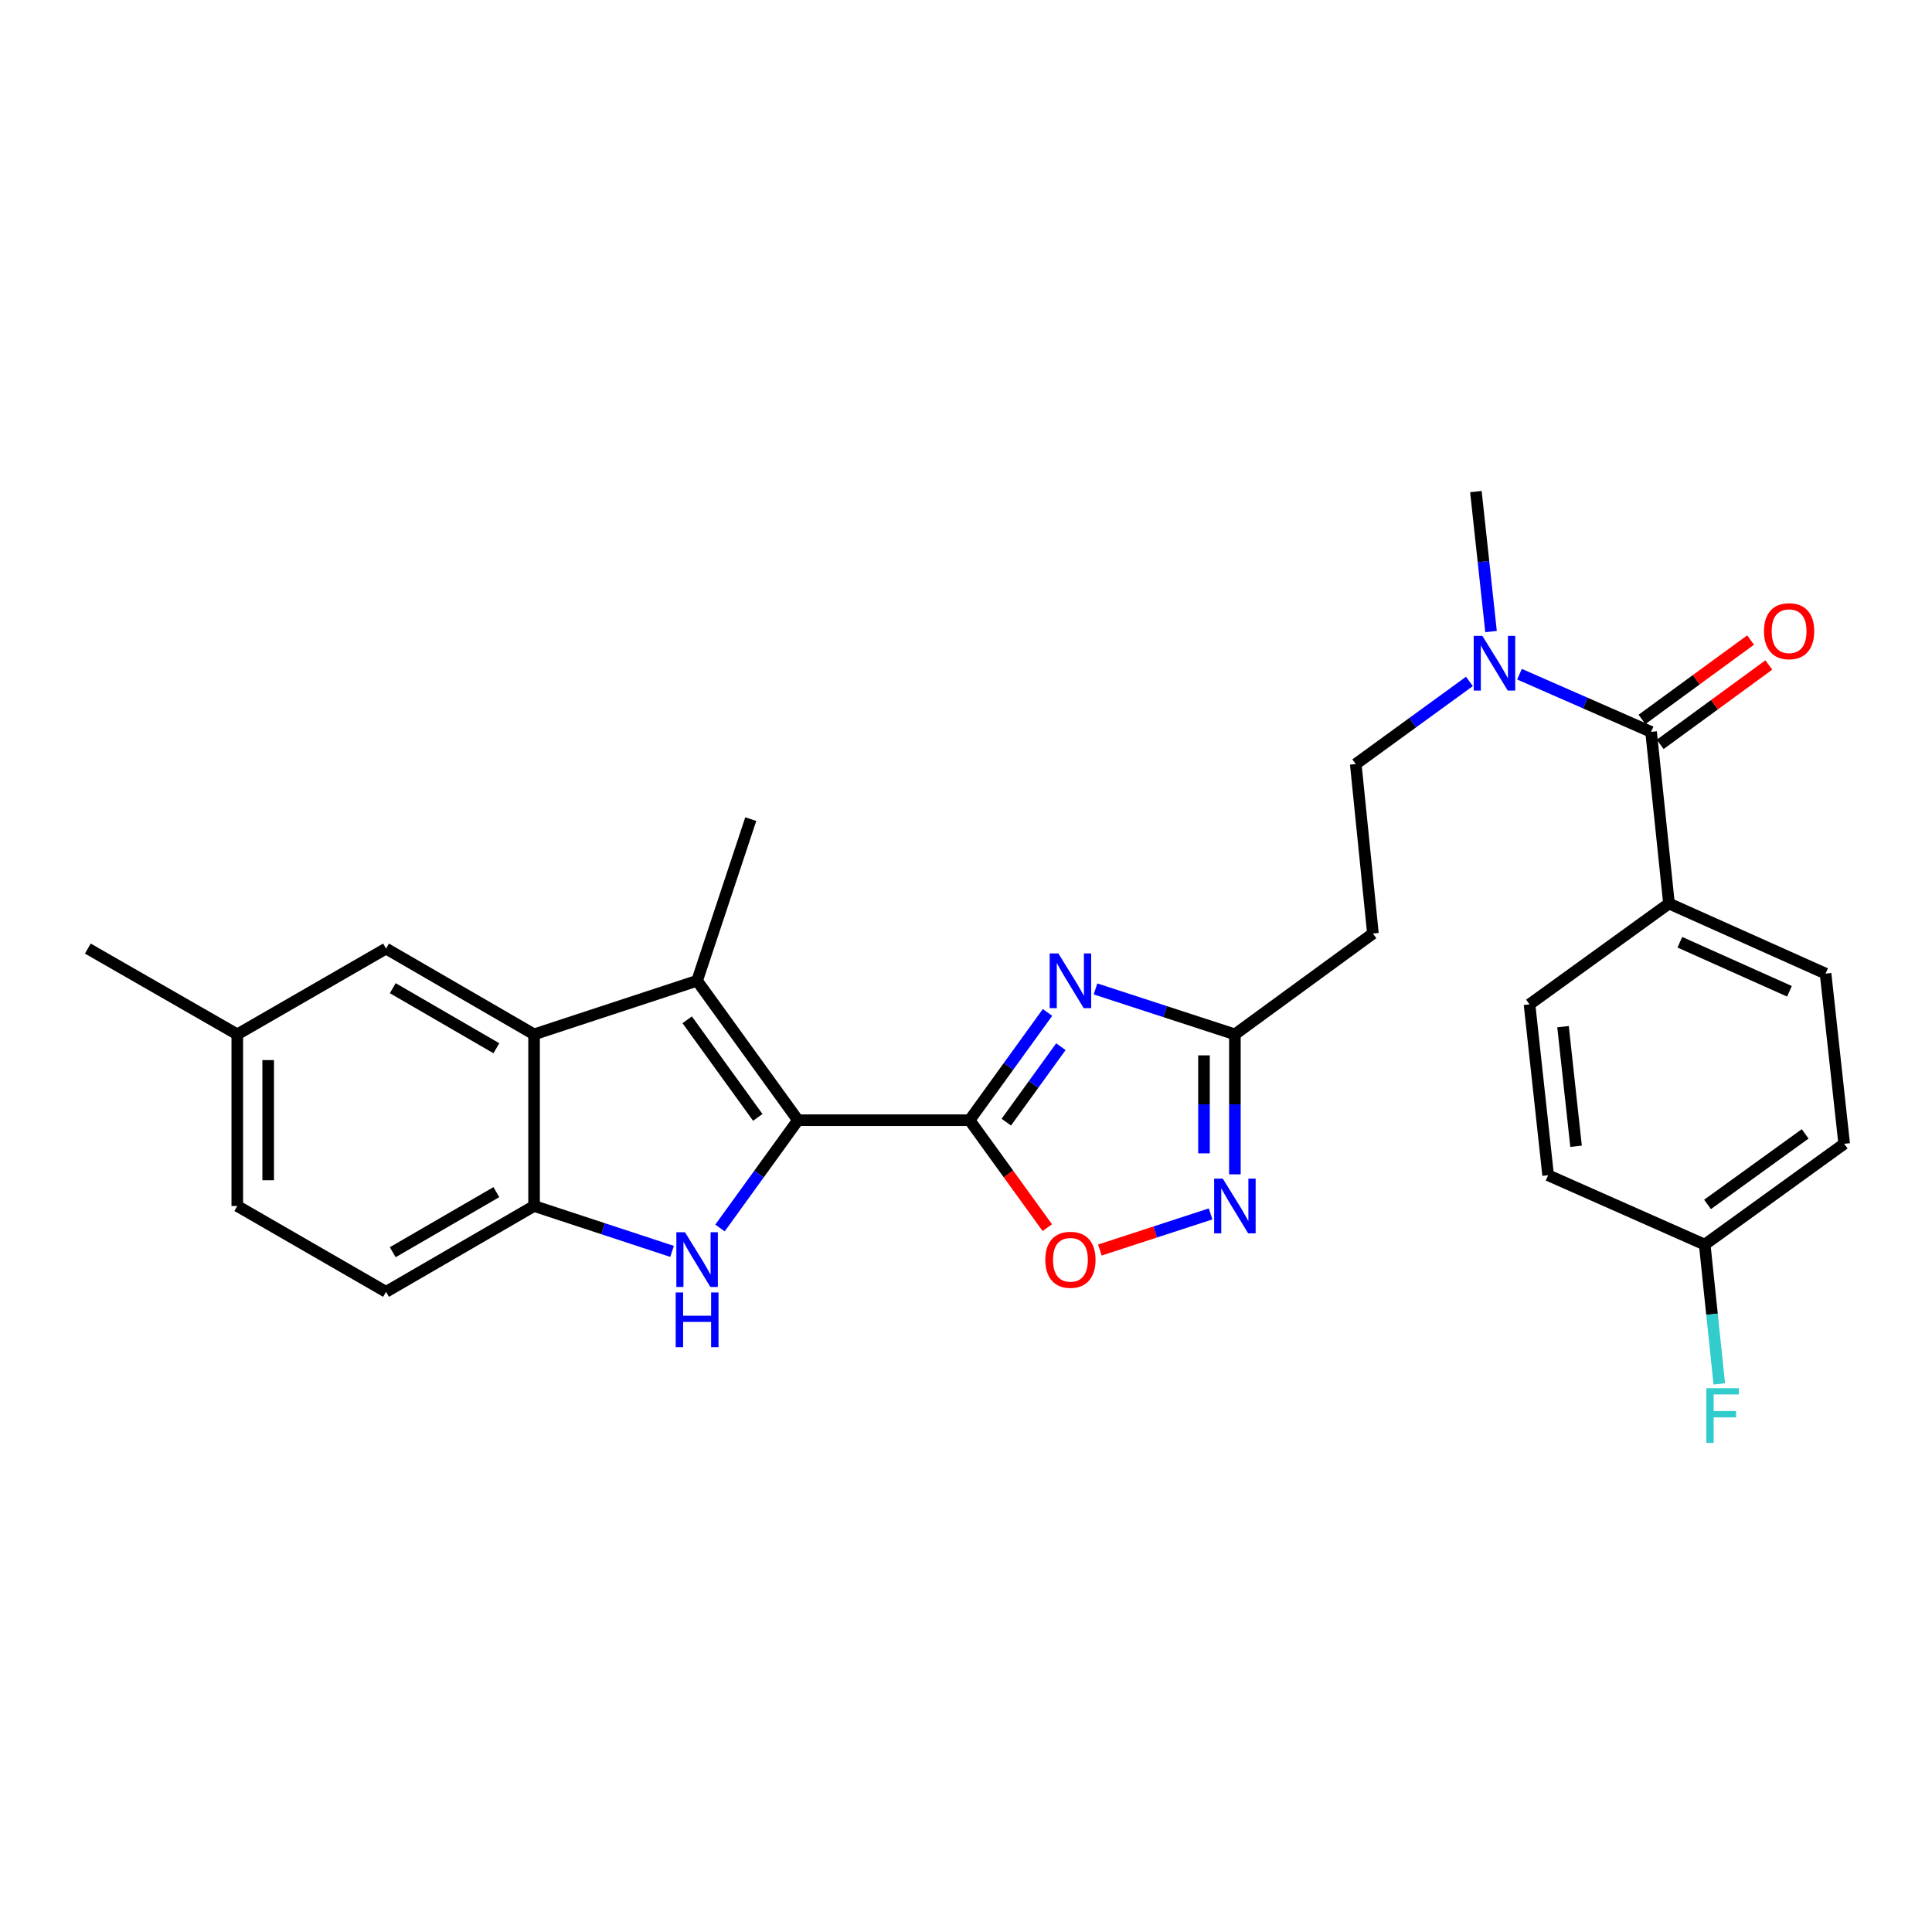<?xml version='1.0' encoding='iso-8859-1'?>
<svg version='1.1' baseProfile='full'
              xmlns='http://www.w3.org/2000/svg'
                      xmlns:rdkit='http://www.rdkit.org/xml'
                      xmlns:xlink='http://www.w3.org/1999/xlink'
                  xml:space='preserve'
width='1000px' height='1000px' viewBox='0 0 1000 1000'>
<!-- END OF HEADER -->
<rect style='opacity:1.0;fill:#FFFFFF;stroke:none' width='1000' height='1000' x='0' y='0'> </rect>
<path class='bond-0' d='M 413.014,579.812 L 501.849,579.812' style='fill:none;fill-rule:evenodd;stroke:#000000;stroke-width:6px;stroke-linecap:butt;stroke-linejoin:miter;stroke-opacity:1' />
<path class='bond-2' d='M 413.014,579.812 L 392.842,607.705' style='fill:none;fill-rule:evenodd;stroke:#000000;stroke-width:6px;stroke-linecap:butt;stroke-linejoin:miter;stroke-opacity:1' />
<path class='bond-2' d='M 392.842,607.705 L 372.671,635.597' style='fill:none;fill-rule:evenodd;stroke:#0000FF;stroke-width:6px;stroke-linecap:butt;stroke-linejoin:miter;stroke-opacity:1' />
<path class='bond-3' d='M 413.014,579.812 L 360.82,507.641' style='fill:none;fill-rule:evenodd;stroke:#000000;stroke-width:6px;stroke-linecap:butt;stroke-linejoin:miter;stroke-opacity:1' />
<path class='bond-3' d='M 392.222,578.361 L 355.687,527.841' style='fill:none;fill-rule:evenodd;stroke:#000000;stroke-width:6px;stroke-linecap:butt;stroke-linejoin:miter;stroke-opacity:1' />
<path class='bond-1' d='M 501.849,579.812 L 522.023,551.92' style='fill:none;fill-rule:evenodd;stroke:#000000;stroke-width:6px;stroke-linecap:butt;stroke-linejoin:miter;stroke-opacity:1' />
<path class='bond-1' d='M 522.023,551.92 L 542.198,524.028' style='fill:none;fill-rule:evenodd;stroke:#0000FF;stroke-width:6px;stroke-linecap:butt;stroke-linejoin:miter;stroke-opacity:1' />
<path class='bond-1' d='M 520.862,580.82 L 534.985,561.295' style='fill:none;fill-rule:evenodd;stroke:#000000;stroke-width:6px;stroke-linecap:butt;stroke-linejoin:miter;stroke-opacity:1' />
<path class='bond-1' d='M 534.985,561.295 L 549.107,541.77' style='fill:none;fill-rule:evenodd;stroke:#0000FF;stroke-width:6px;stroke-linecap:butt;stroke-linejoin:miter;stroke-opacity:1' />
<path class='bond-5' d='M 501.849,579.812 L 521.966,607.625' style='fill:none;fill-rule:evenodd;stroke:#000000;stroke-width:6px;stroke-linecap:butt;stroke-linejoin:miter;stroke-opacity:1' />
<path class='bond-5' d='M 521.966,607.625 L 542.083,635.437' style='fill:none;fill-rule:evenodd;stroke:#FF0000;stroke-width:6px;stroke-linecap:butt;stroke-linejoin:miter;stroke-opacity:1' />
<path class='bond-8' d='M 567.029,511.871 L 603.105,523.628' style='fill:none;fill-rule:evenodd;stroke:#0000FF;stroke-width:6px;stroke-linecap:butt;stroke-linejoin:miter;stroke-opacity:1' />
<path class='bond-8' d='M 603.105,523.628 L 639.18,535.386' style='fill:none;fill-rule:evenodd;stroke:#000000;stroke-width:6px;stroke-linecap:butt;stroke-linejoin:miter;stroke-opacity:1' />
<path class='bond-6' d='M 347.859,647.72 L 312.148,635.97' style='fill:none;fill-rule:evenodd;stroke:#0000FF;stroke-width:6px;stroke-linecap:butt;stroke-linejoin:miter;stroke-opacity:1' />
<path class='bond-6' d='M 312.148,635.97 L 276.438,624.221' style='fill:none;fill-rule:evenodd;stroke:#000000;stroke-width:6px;stroke-linecap:butt;stroke-linejoin:miter;stroke-opacity:1' />
<path class='bond-4' d='M 360.82,507.641 L 276.438,535.386' style='fill:none;fill-rule:evenodd;stroke:#000000;stroke-width:6px;stroke-linecap:butt;stroke-linejoin:miter;stroke-opacity:1' />
<path class='bond-21' d='M 360.82,507.641 L 388.592,423.978' style='fill:none;fill-rule:evenodd;stroke:#000000;stroke-width:6px;stroke-linecap:butt;stroke-linejoin:miter;stroke-opacity:1' />
<path class='bond-13' d='M 276.438,535.386 L 199.814,490.978' style='fill:none;fill-rule:evenodd;stroke:#000000;stroke-width:6px;stroke-linecap:butt;stroke-linejoin:miter;stroke-opacity:1' />
<path class='bond-13' d='M 256.923,542.565 L 203.286,511.479' style='fill:none;fill-rule:evenodd;stroke:#000000;stroke-width:6px;stroke-linecap:butt;stroke-linejoin:miter;stroke-opacity:1' />
<path class='bond-28' d='M 276.438,535.386 L 276.438,624.221' style='fill:none;fill-rule:evenodd;stroke:#000000;stroke-width:6px;stroke-linecap:butt;stroke-linejoin:miter;stroke-opacity:1' />
<path class='bond-7' d='M 569.29,647.014 L 597.946,637.669' style='fill:none;fill-rule:evenodd;stroke:#FF0000;stroke-width:6px;stroke-linecap:butt;stroke-linejoin:miter;stroke-opacity:1' />
<path class='bond-7' d='M 597.946,637.669 L 626.602,628.323' style='fill:none;fill-rule:evenodd;stroke:#0000FF;stroke-width:6px;stroke-linecap:butt;stroke-linejoin:miter;stroke-opacity:1' />
<path class='bond-16' d='M 276.438,624.221 L 199.814,668.647' style='fill:none;fill-rule:evenodd;stroke:#000000;stroke-width:6px;stroke-linecap:butt;stroke-linejoin:miter;stroke-opacity:1' />
<path class='bond-16' d='M 256.92,617.046 L 203.283,648.144' style='fill:none;fill-rule:evenodd;stroke:#000000;stroke-width:6px;stroke-linecap:butt;stroke-linejoin:miter;stroke-opacity:1' />
<path class='bond-29' d='M 639.18,607.84 L 639.18,571.613' style='fill:none;fill-rule:evenodd;stroke:#0000FF;stroke-width:6px;stroke-linecap:butt;stroke-linejoin:miter;stroke-opacity:1' />
<path class='bond-29' d='M 639.18,571.613 L 639.18,535.386' style='fill:none;fill-rule:evenodd;stroke:#000000;stroke-width:6px;stroke-linecap:butt;stroke-linejoin:miter;stroke-opacity:1' />
<path class='bond-29' d='M 623.183,596.972 L 623.183,571.613' style='fill:none;fill-rule:evenodd;stroke:#0000FF;stroke-width:6px;stroke-linecap:butt;stroke-linejoin:miter;stroke-opacity:1' />
<path class='bond-29' d='M 623.183,571.613 L 623.183,546.254' style='fill:none;fill-rule:evenodd;stroke:#000000;stroke-width:6px;stroke-linecap:butt;stroke-linejoin:miter;stroke-opacity:1' />
<path class='bond-10' d='M 639.18,535.386 L 710.623,483.192' style='fill:none;fill-rule:evenodd;stroke:#000000;stroke-width:6px;stroke-linecap:butt;stroke-linejoin:miter;stroke-opacity:1' />
<path class='bond-9' d='M 854.602,378.823 L 820.544,363.893' style='fill:none;fill-rule:evenodd;stroke:#000000;stroke-width:6px;stroke-linecap:butt;stroke-linejoin:miter;stroke-opacity:1' />
<path class='bond-9' d='M 820.544,363.893 L 786.487,348.962' style='fill:none;fill-rule:evenodd;stroke:#0000FF;stroke-width:6px;stroke-linecap:butt;stroke-linejoin:miter;stroke-opacity:1' />
<path class='bond-12' d='M 854.602,378.823 L 863.862,467.658' style='fill:none;fill-rule:evenodd;stroke:#000000;stroke-width:6px;stroke-linecap:butt;stroke-linejoin:miter;stroke-opacity:1' />
<path class='bond-14' d='M 859.321,385.281 L 887.432,364.738' style='fill:none;fill-rule:evenodd;stroke:#000000;stroke-width:6px;stroke-linecap:butt;stroke-linejoin:miter;stroke-opacity:1' />
<path class='bond-14' d='M 887.432,364.738 L 915.543,344.195' style='fill:none;fill-rule:evenodd;stroke:#FF0000;stroke-width:6px;stroke-linecap:butt;stroke-linejoin:miter;stroke-opacity:1' />
<path class='bond-14' d='M 849.883,372.365 L 877.994,351.822' style='fill:none;fill-rule:evenodd;stroke:#000000;stroke-width:6px;stroke-linecap:butt;stroke-linejoin:miter;stroke-opacity:1' />
<path class='bond-14' d='M 877.994,351.822 L 906.105,331.279' style='fill:none;fill-rule:evenodd;stroke:#FF0000;stroke-width:6px;stroke-linecap:butt;stroke-linejoin:miter;stroke-opacity:1' />
<path class='bond-15' d='M 710.623,483.192 L 701.736,395.477' style='fill:none;fill-rule:evenodd;stroke:#000000;stroke-width:6px;stroke-linecap:butt;stroke-linejoin:miter;stroke-opacity:1' />
<path class='bond-11' d='M 760.575,352.704 L 731.155,374.091' style='fill:none;fill-rule:evenodd;stroke:#0000FF;stroke-width:6px;stroke-linecap:butt;stroke-linejoin:miter;stroke-opacity:1' />
<path class='bond-11' d='M 731.155,374.091 L 701.736,395.477' style='fill:none;fill-rule:evenodd;stroke:#000000;stroke-width:6px;stroke-linecap:butt;stroke-linejoin:miter;stroke-opacity:1' />
<path class='bond-26' d='M 771.76,326.89 L 767.839,290.669' style='fill:none;fill-rule:evenodd;stroke:#0000FF;stroke-width:6px;stroke-linecap:butt;stroke-linejoin:miter;stroke-opacity:1' />
<path class='bond-26' d='M 767.839,290.669 L 763.918,254.449' style='fill:none;fill-rule:evenodd;stroke:#000000;stroke-width:6px;stroke-linecap:butt;stroke-linejoin:miter;stroke-opacity:1' />
<path class='bond-17' d='M 863.862,467.658 L 944.912,503.935' style='fill:none;fill-rule:evenodd;stroke:#000000;stroke-width:6px;stroke-linecap:butt;stroke-linejoin:miter;stroke-opacity:1' />
<path class='bond-17' d='M 869.484,487.7 L 926.219,513.094' style='fill:none;fill-rule:evenodd;stroke:#000000;stroke-width:6px;stroke-linecap:butt;stroke-linejoin:miter;stroke-opacity:1' />
<path class='bond-18' d='M 863.862,467.658 L 791.673,519.86' style='fill:none;fill-rule:evenodd;stroke:#000000;stroke-width:6px;stroke-linecap:butt;stroke-linejoin:miter;stroke-opacity:1' />
<path class='bond-19' d='M 199.814,490.978 L 122.816,535.386' style='fill:none;fill-rule:evenodd;stroke:#000000;stroke-width:6px;stroke-linecap:butt;stroke-linejoin:miter;stroke-opacity:1' />
<path class='bond-22' d='M 199.814,668.647 L 122.816,624.221' style='fill:none;fill-rule:evenodd;stroke:#000000;stroke-width:6px;stroke-linecap:butt;stroke-linejoin:miter;stroke-opacity:1' />
<path class='bond-23' d='M 944.912,503.935 L 954.545,592.032' style='fill:none;fill-rule:evenodd;stroke:#000000;stroke-width:6px;stroke-linecap:butt;stroke-linejoin:miter;stroke-opacity:1' />
<path class='bond-24' d='M 791.673,519.86 L 801.306,608.304' style='fill:none;fill-rule:evenodd;stroke:#000000;stroke-width:6px;stroke-linecap:butt;stroke-linejoin:miter;stroke-opacity:1' />
<path class='bond-24' d='M 809.02,531.395 L 815.764,593.305' style='fill:none;fill-rule:evenodd;stroke:#000000;stroke-width:6px;stroke-linecap:butt;stroke-linejoin:miter;stroke-opacity:1' />
<path class='bond-27' d='M 122.816,535.386 L 45.455,490.978' style='fill:none;fill-rule:evenodd;stroke:#000000;stroke-width:6px;stroke-linecap:butt;stroke-linejoin:miter;stroke-opacity:1' />
<path class='bond-30' d='M 122.816,535.386 L 122.816,624.221' style='fill:none;fill-rule:evenodd;stroke:#000000;stroke-width:6px;stroke-linecap:butt;stroke-linejoin:miter;stroke-opacity:1' />
<path class='bond-30' d='M 138.813,548.711 L 138.813,610.896' style='fill:none;fill-rule:evenodd;stroke:#000000;stroke-width:6px;stroke-linecap:butt;stroke-linejoin:miter;stroke-opacity:1' />
<path class='bond-20' d='M 882.356,644.199 L 801.306,608.304' style='fill:none;fill-rule:evenodd;stroke:#000000;stroke-width:6px;stroke-linecap:butt;stroke-linejoin:miter;stroke-opacity:1' />
<path class='bond-25' d='M 882.356,644.199 L 886.129,680.247' style='fill:none;fill-rule:evenodd;stroke:#000000;stroke-width:6px;stroke-linecap:butt;stroke-linejoin:miter;stroke-opacity:1' />
<path class='bond-25' d='M 886.129,680.247 L 889.902,716.294' style='fill:none;fill-rule:evenodd;stroke:#33CCCC;stroke-width:6px;stroke-linecap:butt;stroke-linejoin:miter;stroke-opacity:1' />
<path class='bond-31' d='M 882.356,644.199 L 954.545,592.032' style='fill:none;fill-rule:evenodd;stroke:#000000;stroke-width:6px;stroke-linecap:butt;stroke-linejoin:miter;stroke-opacity:1' />
<path class='bond-31' d='M 883.815,623.408 L 934.348,586.891' style='fill:none;fill-rule:evenodd;stroke:#000000;stroke-width:6px;stroke-linecap:butt;stroke-linejoin:miter;stroke-opacity:1' />
<path  class='atom-2' d='M 547.791 493.481
L 557.071 508.481
Q 557.991 509.961, 559.471 512.641
Q 560.951 515.321, 561.031 515.481
L 561.031 493.481
L 564.791 493.481
L 564.791 521.801
L 560.911 521.801
L 550.951 505.401
Q 549.791 503.481, 548.551 501.281
Q 547.351 499.081, 546.991 498.401
L 546.991 521.801
L 543.311 521.801
L 543.311 493.481
L 547.791 493.481
' fill='#0000FF'/>
<path  class='atom-3' d='M 354.56 637.824
L 363.84 652.824
Q 364.76 654.304, 366.24 656.984
Q 367.72 659.664, 367.8 659.824
L 367.8 637.824
L 371.56 637.824
L 371.56 666.144
L 367.68 666.144
L 357.72 649.744
Q 356.56 647.824, 355.32 645.624
Q 354.12 643.424, 353.76 642.744
L 353.76 666.144
L 350.08 666.144
L 350.08 637.824
L 354.56 637.824
' fill='#0000FF'/>
<path  class='atom-3' d='M 349.74 668.976
L 353.58 668.976
L 353.58 681.016
L 368.06 681.016
L 368.06 668.976
L 371.9 668.976
L 371.9 697.296
L 368.06 697.296
L 368.06 684.216
L 353.58 684.216
L 353.58 697.296
L 349.74 697.296
L 349.74 668.976
' fill='#0000FF'/>
<path  class='atom-6' d='M 541.051 652.064
Q 541.051 645.264, 544.411 641.464
Q 547.771 637.664, 554.051 637.664
Q 560.331 637.664, 563.691 641.464
Q 567.051 645.264, 567.051 652.064
Q 567.051 658.944, 563.651 662.864
Q 560.251 666.744, 554.051 666.744
Q 547.811 666.744, 544.411 662.864
Q 541.051 658.984, 541.051 652.064
M 554.051 663.544
Q 558.371 663.544, 560.691 660.664
Q 563.051 657.744, 563.051 652.064
Q 563.051 646.504, 560.691 643.704
Q 558.371 640.864, 554.051 640.864
Q 549.731 640.864, 547.371 643.664
Q 545.051 646.464, 545.051 652.064
Q 545.051 657.784, 547.371 660.664
Q 549.731 663.544, 554.051 663.544
' fill='#FF0000'/>
<path  class='atom-8' d='M 632.92 610.061
L 642.2 625.061
Q 643.12 626.541, 644.6 629.221
Q 646.08 631.901, 646.16 632.061
L 646.16 610.061
L 649.92 610.061
L 649.92 638.381
L 646.04 638.381
L 636.08 621.981
Q 634.92 620.061, 633.68 617.861
Q 632.48 615.661, 632.12 614.981
L 632.12 638.381
L 628.44 638.381
L 628.44 610.061
L 632.92 610.061
' fill='#0000FF'/>
<path  class='atom-12' d='M 767.274 329.124
L 776.554 344.124
Q 777.474 345.604, 778.954 348.284
Q 780.434 350.964, 780.514 351.124
L 780.514 329.124
L 784.274 329.124
L 784.274 357.444
L 780.394 357.444
L 770.434 341.044
Q 769.274 339.124, 768.034 336.924
Q 766.834 334.724, 766.474 334.044
L 766.474 357.444
L 762.794 357.444
L 762.794 329.124
L 767.274 329.124
' fill='#0000FF'/>
<path  class='atom-15' d='M 913.036 326.701
Q 913.036 319.901, 916.396 316.101
Q 919.756 312.301, 926.036 312.301
Q 932.316 312.301, 935.676 316.101
Q 939.036 319.901, 939.036 326.701
Q 939.036 333.581, 935.636 337.501
Q 932.236 341.381, 926.036 341.381
Q 919.796 341.381, 916.396 337.501
Q 913.036 333.621, 913.036 326.701
M 926.036 338.181
Q 930.356 338.181, 932.676 335.301
Q 935.036 332.381, 935.036 326.701
Q 935.036 321.141, 932.676 318.341
Q 930.356 315.501, 926.036 315.501
Q 921.716 315.501, 919.356 318.301
Q 917.036 321.101, 917.036 326.701
Q 917.036 332.421, 919.356 335.301
Q 921.716 338.181, 926.036 338.181
' fill='#FF0000'/>
<path  class='atom-26' d='M 883.196 718.518
L 900.036 718.518
L 900.036 721.758
L 886.996 721.758
L 886.996 730.358
L 898.596 730.358
L 898.596 733.638
L 886.996 733.638
L 886.996 746.838
L 883.196 746.838
L 883.196 718.518
' fill='#33CCCC'/>
</svg>
